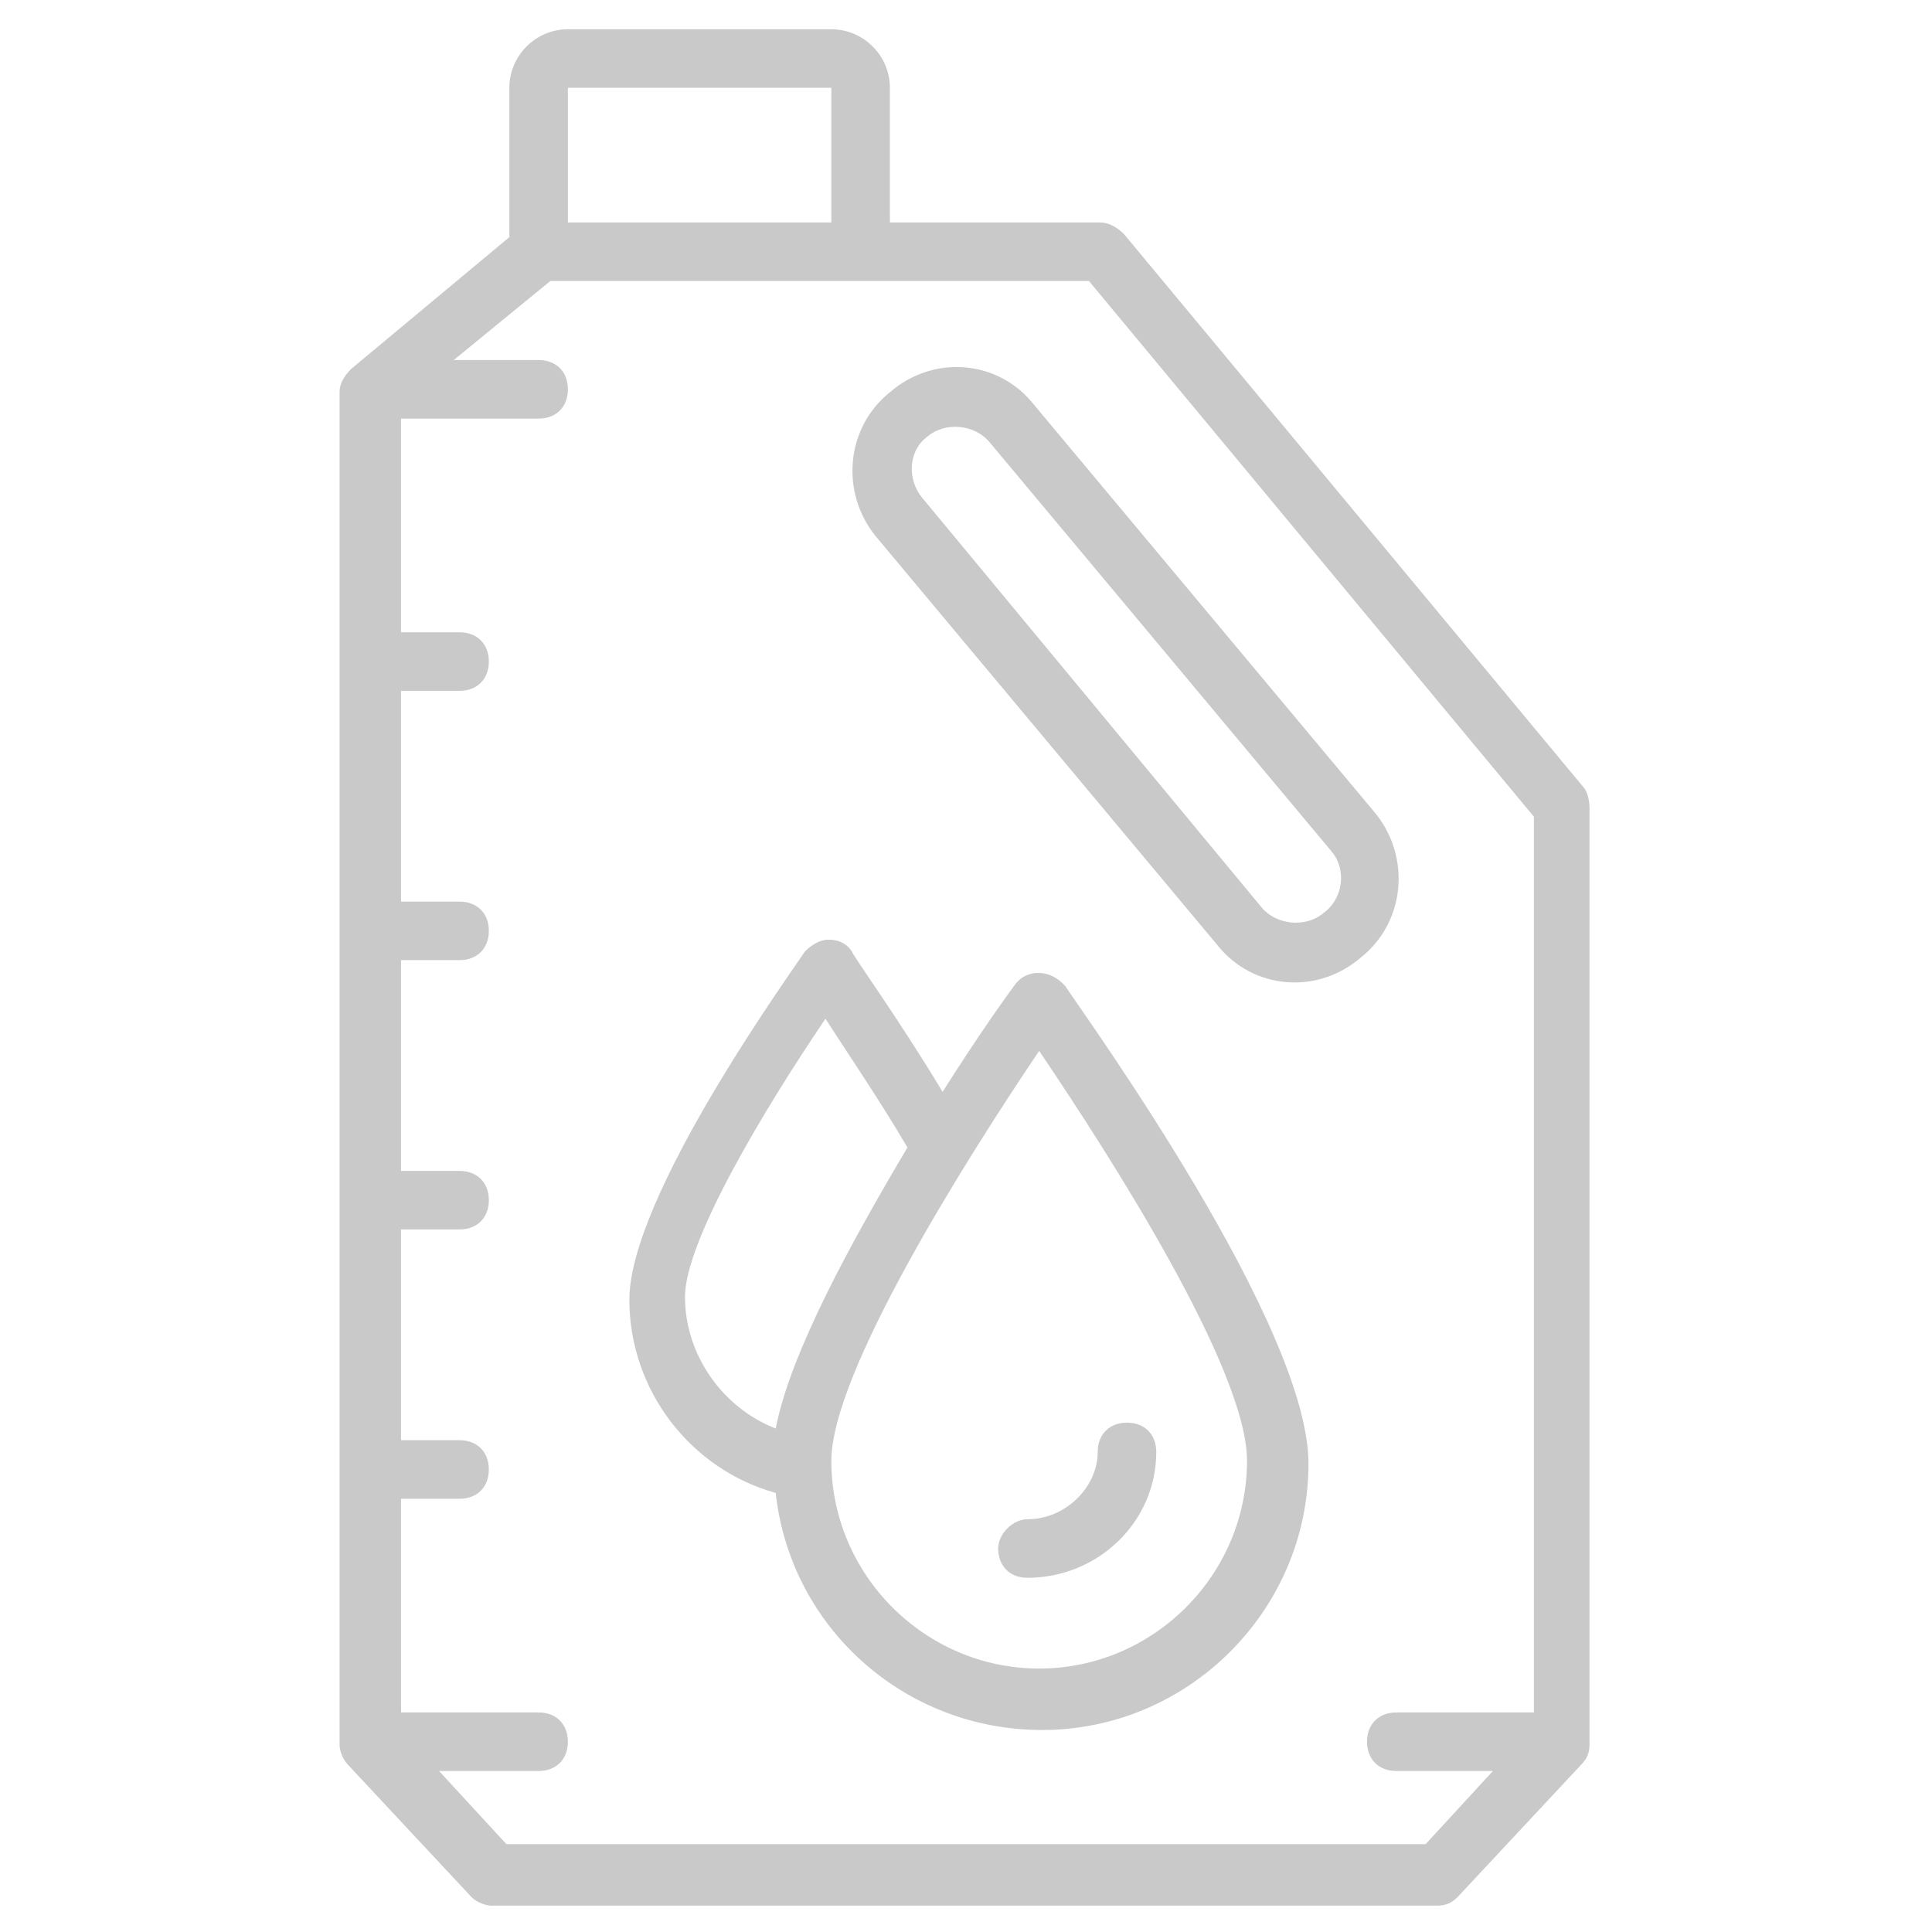 <svg width="100" height="100" viewBox="0 0 100 100" fill="none" xmlns="http://www.w3.org/2000/svg">
<path d="M81.97 40.758L58.182 12.121C57.879 11.818 57.424 11.515 56.97 11.515H46.06V4.545C46.06 2.879 44.697 1.515 43.03 1.515H29.394C27.727 1.515 26.364 2.879 26.364 4.545V12.273L18.182 19.091C18.03 19.242 17.576 19.697 17.576 20.303V90.303C17.576 90.606 17.727 91.061 18.03 91.364L24.394 98.182C24.697 98.485 25.151 98.636 25.454 98.636H74.394C74.848 98.636 75.151 98.485 75.454 98.182L81.818 91.364C82.121 91.061 82.273 90.758 82.273 90.303V41.818C82.273 41.364 82.121 40.909 81.97 40.758ZM29.394 4.545H43.03V11.515H29.394V4.545ZM73.788 95.454H26.212L22.727 91.667H27.879C28.788 91.667 29.394 91.061 29.394 90.151C29.394 89.242 28.788 88.636 27.879 88.636H20.758V77.576H23.788C24.697 77.576 25.303 76.97 25.303 76.061C25.303 75.151 24.697 74.545 23.788 74.545H20.758V63.636H23.788C24.697 63.636 25.303 63.03 25.303 62.121C25.303 61.212 24.697 60.606 23.788 60.606H20.758V49.697H23.788C24.697 49.697 25.303 49.091 25.303 48.182C25.303 47.273 24.697 46.667 23.788 46.667H20.758V35.758H23.788C24.697 35.758 25.303 35.151 25.303 34.242C25.303 33.333 24.697 32.727 23.788 32.727H20.758V21.667H27.879C28.788 21.667 29.394 21.061 29.394 20.151C29.394 19.242 28.788 18.636 27.879 18.636H23.485L28.485 14.545H56.364L79.394 42.273V88.636H72.273C71.364 88.636 70.757 89.242 70.757 90.151C70.757 91.061 71.364 91.667 72.273 91.667H77.273L73.788 95.454Z" fill="#C9C9C9"/>
<path d="M71.212 42.121L53.485 20.909C51.667 18.637 48.333 18.334 46.061 20.303C43.788 22.121 43.485 25.455 45.303 27.727L63.03 48.94C64.849 51.212 68.182 51.515 70.455 49.546C72.727 47.727 73.03 44.394 71.212 42.121ZM68.485 47.273C67.576 48.03 66.061 47.879 65.303 46.97L47.727 25.758C46.97 24.849 46.97 23.334 48.03 22.576C48.94 21.818 50.455 21.97 51.212 22.879L68.939 44.091C69.697 45 69.546 46.515 68.485 47.273Z" fill="#C9C9C9"/>
<path d="M52.576 50.909C52.121 51.515 50.606 53.636 48.788 56.515C46.515 52.727 44.091 49.394 44.091 49.242C43.788 48.788 43.333 48.636 42.879 48.636C42.424 48.636 41.97 48.939 41.667 49.242C40.758 50.606 32.576 61.97 32.576 67.273C32.576 71.97 35.758 76.061 40.151 77.273C40.909 84.242 46.818 89.545 53.939 89.545C61.515 89.545 67.727 83.333 67.727 75.757C67.727 68.636 56.364 52.879 55.151 51.06C54.394 50.151 53.182 50.151 52.576 50.909ZM35.455 67.121C35.455 64.242 39.545 57.424 42.727 52.727C43.788 54.394 45.455 56.818 46.97 59.394C44.091 64.242 40.909 70 40.151 73.939C37.424 72.879 35.455 70.151 35.455 67.121ZM53.788 86.364C47.879 86.364 43.03 81.515 43.03 75.606C43.03 71.061 50 60 53.788 54.394C57.576 60 64.545 70.909 64.545 75.606C64.545 81.515 59.697 86.364 53.788 86.364Z" fill="#C9C9C9"/>
<path d="M51.666 80.151C51.666 81.061 52.273 81.666 53.182 81.666C56.818 81.666 59.848 78.788 59.848 75.151C59.848 74.242 59.242 73.636 58.333 73.636C57.424 73.636 56.818 74.242 56.818 75.151C56.818 76.97 55.151 78.636 53.182 78.636C52.424 78.636 51.666 79.394 51.666 80.151Z" fill="#C9C9C9"/>
</svg>

